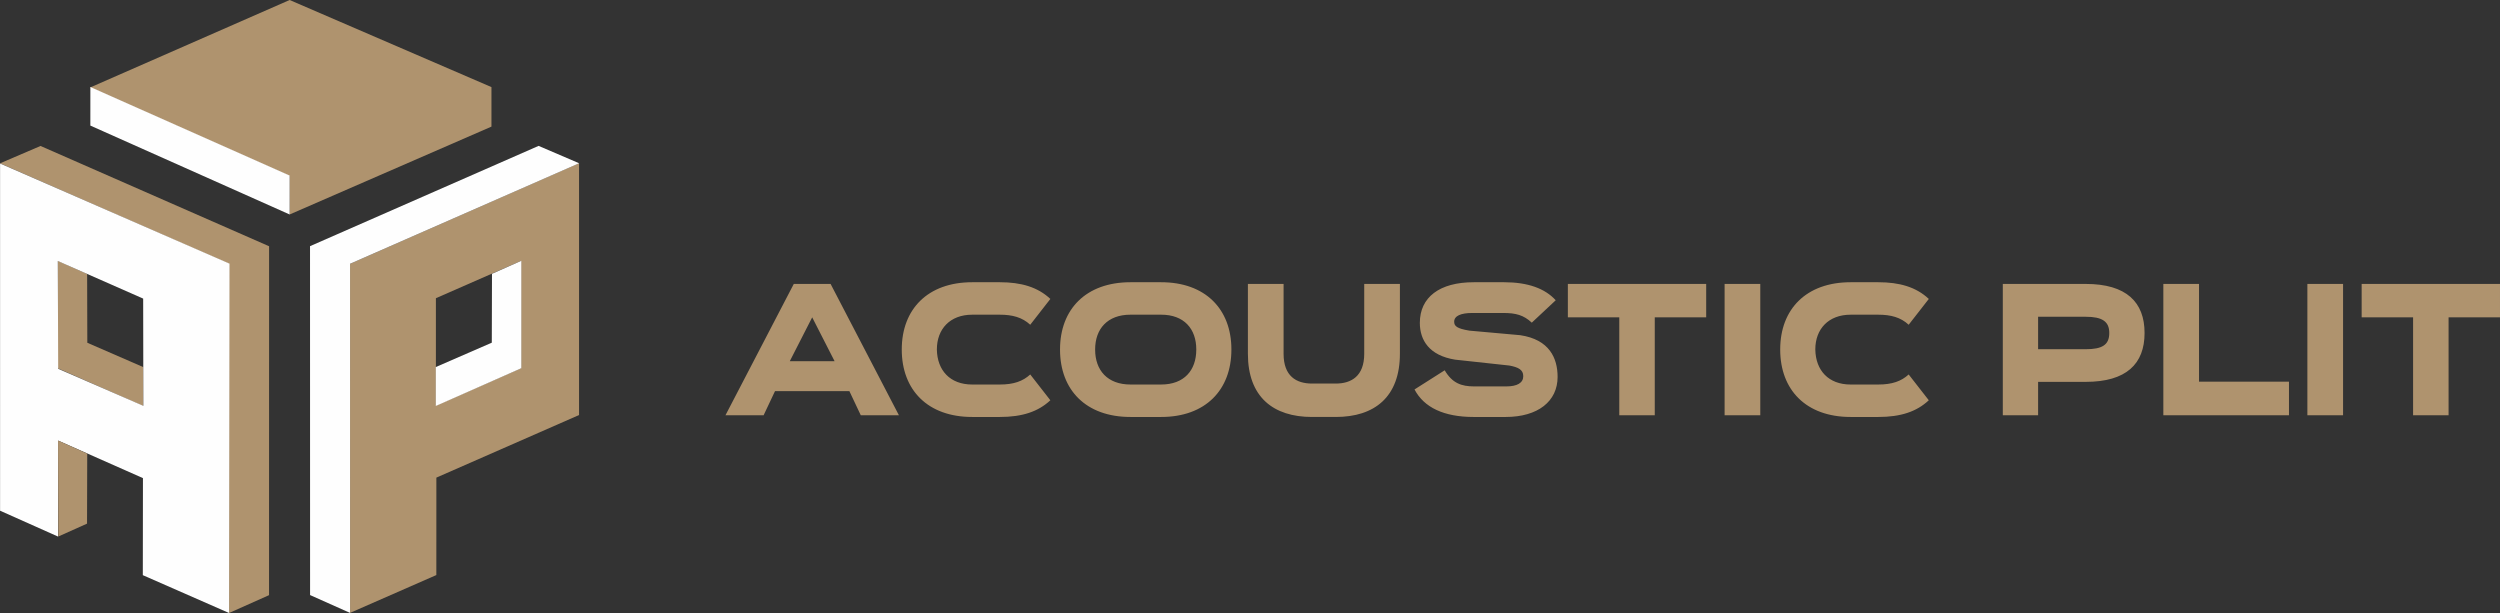 <?xml version="1.0" encoding="UTF-8"?>
<!DOCTYPE svg PUBLIC "-//W3C//DTD SVG 1.1//EN" "http://www.w3.org/Graphics/SVG/1.1/DTD/svg11.dtd">
<!-- Creator: CorelDRAW 2020 (64-Bit) -->
<svg xmlns="http://www.w3.org/2000/svg" xml:space="preserve" width="73.409mm" height="18mm" version="1.1" style="shape-rendering:geometricPrecision; text-rendering:geometricPrecision; image-rendering:optimizeQuality; fill-rule:evenodd; clip-rule:evenodd"
viewBox="0 0 5573.43 1366.61"
 xmlns:xlink="http://www.w3.org/1999/xlink"
 xmlns:xodm="http://www.corel.com/coreldraw/odm/2003">
 <rect x="0" y="0" width="5573.43" height="1366.61" fill="#333333" stroke="none"/>
 <defs>
  <style type="text/css">
   <![CDATA[
    .fil1 {fill:none}
    .fil3 {fill:#FEFEFE}
    .fil2 {fill:#AF936E}
    .fil0 {fill:#AF936E;fill-rule:nonzero}
   ]]>
  </style>
 </defs>
 <g id="Слой_x0020_1">
  <g id="_1963954088912">
   <path class="fil0" d="M1851.72 632.99l-82.07 0 -152.31 292.76 85.04 0 25.38 -53.73 165.85 0 25.38 53.73 85.03 0 -152.3 -292.76zm8.88 172.19l-99.85 0 49.93 -97.73 49.92 97.73zm481.02 -138.76c-28.34,-26.66 -65.57,-37.23 -112.53,-37.23l-61.77 0c-99,0 -156.96,60.08 -156.96,149.77l0 0.43c0,90.11 57.96,150.19 156.96,150.19l61.77 0c49.92,0 85.46,-11.85 112.53,-37.23l-44.84 -57.53c-16.51,15.23 -37.23,22.42 -67.69,22.42l-61.77 0c-49.49,0 -77.84,-31.73 -78.69,-77.84l0 -0.43c0,-45.27 29.19,-77.42 78.69,-77.42l61.77 0c27.92,0 49.92,5.92 67.69,22.42l44.84 -57.53zm178.53 -37.23c-99,0 -156.96,60.08 -156.96,149.77l0 0.43c0,90.11 57.96,150.19 156.96,150.19l68.54 0c98.58,0 156.54,-60.08 156.54,-150.19l0 -0.43c0,-89.69 -57.96,-149.77 -156.54,-149.77l-68.54 0zm0 228.03c-51.19,0 -78.69,-31.73 -78.69,-77.84l0 -0.43c0,-45.69 27.5,-77.42 78.69,-77.42l68.54 0c51.19,0 78.27,31.73 78.27,77.42l0 0.43c0,46.12 -27.07,77.84 -78.27,77.84l-68.54 0zm521.22 -68.54c0,49.92 -28.77,66.42 -63.46,66.42l-52.89 0c-35.11,0 -63.46,-16.5 -63.46,-66.42l0 -155.69 -79.54 0 0 155.69c0,96.46 56.69,140.88 142.99,140.88l52.89 0c86.3,0 142.99,-44.42 142.99,-140.88l0 -155.69 -79.54 0 0 155.69zm426.88 -119.31c-23.7,-26.23 -62.19,-40.19 -114.65,-40.19l-68.12 0c-76.15,0 -120.15,33.42 -120.15,90.54 0,38.5 20.73,72.76 78.69,82.07l120.99 13.12c19.88,3.8 30.89,9.3 30.89,23.69 0,14.8 -13.11,22.85 -38.08,22.85l-71.07 0c-28.77,0 -49.08,-7.19 -66,-35.96l-67.27 42.73c21.15,40.19 65.57,61.35 131.99,61.35l71.08 0c72.35,0 115.92,-35.12 115.92,-89.27 0,-41.89 -18.19,-83.34 -83.34,-93.07l-113.38 -10.15c-27.92,-4.65 -33.85,-10.16 -33.85,-19.88 0,-13.12 15.23,-19.47 40.19,-19.47l69.38 0c27.92,0 45.27,4.65 63.46,21.58l53.31 -49.92zm27.07 -36.38l0 74.46 114.65 0 0 218.3 79.11 0 0 -218.3 114.65 0 0 -74.46 -308.41 0zm428.99 292.76l0 -292.76 -79.54 0 0 292.76 79.54 0zm375.68 -259.34c-28.34,-26.66 -65.57,-37.23 -112.53,-37.23l-61.77 0c-99,0 -156.96,60.08 -156.96,149.77l0 0.43c0,90.11 57.96,150.19 156.96,150.19l61.77 0c49.92,0 85.46,-11.85 112.53,-37.23l-44.84 -57.53c-16.51,15.23 -37.23,22.42 -67.69,22.42l-61.77 0c-49.49,0 -77.84,-31.73 -78.69,-77.84l0 -0.43c0,-45.27 29.19,-77.42 78.69,-77.42l61.77 0c27.92,0 49.92,5.92 67.69,22.42l44.84 -57.53zm165 -33.42l0 292.76 78.69 0 0 -74.46 106.19 0c90.54,0 131.15,-40.19 131.15,-108.73l0 -0.43c0,-68.54 -40.61,-109.15 -131.15,-109.15l-184.88 0zm237.34 109.57c0,26.23 -15.66,35.96 -52.46,35.96l-106.19 0 0 -72.34 106.19 0c36.81,0 52.46,10.58 52.46,35.96l0 0.43zm120.57 -109.57l0 292.76 280.07 0 0 -74.88 -200.54 0 0 -217.88 -79.54 0zm400.65 292.76l0 -292.76 -79.54 0 0 292.76 79.54 0zm41.46 -292.76l0 74.46 114.65 0 0 218.3 79.11 0 0 -218.3 114.65 0 0 -74.46 -308.41 0z"/>
   <path class="fil1" d="M972.29 665.68c0.66,-1.44 1.98,-2.02 33.01,-15.47 31.04,-13.45 91.78,-39.8 122.82,-53.25 31.04,-13.45 32.36,-14.03 33.02,-13.2 0.66,0.83 0.67,3.06 0.71,41.89 0.04,38.83 0.12,114.27 0.16,152.73 0.05,38.46 0.05,39.95 -0.62,41.02 -0.65,1.07 -1.98,1.73 -33.38,15.37 -31.41,13.63 -92.9,40.22 -123.96,53.66 -31.05,13.43 -31.67,13.7 -31.98,13.28 -0.31,-0.43 -0.31,-1.54 -0.33,-39.98 -0.02,-38.45 -0.06,-114.22 -0.08,-153.26 -0.02,-39.04 -0.02,-41.35 0.65,-42.79z"/>
   <path class="fil1" d="M318.79 665.87c-0.66,-1.44 -1.98,-2.01 -33.02,-15.47 -31.03,-13.45 -91.78,-39.8 -122.81,-53.25 -31.04,-13.45 -32.36,-14.03 -33.02,-13.2 -0.67,0.83 -0.67,3.06 -0.71,41.89 -0.05,38.83 -0.12,114.27 -0.16,152.73 -0.05,38.46 -0.05,39.95 0.61,41.02 0.66,1.08 1.98,1.74 33.39,15.37 31.41,13.63 92.9,40.23 123.95,53.66 31.06,13.44 31.68,13.7 31.99,13.28 0.3,-0.43 0.31,-1.54 0.33,-39.98 0.02,-38.45 0.06,-114.22 0.08,-153.26 0.02,-39.04 0.02,-41.35 -0.64,-42.79z"/>
   <polygon class="fil2" points="200.98,195.02 645.71,0 1095.63,194.17 1095.63,282.27 645.71,478.15 645.44,392.29 "/>
   <polygon class="fil3" points="201.43,279.97 201.45,193.94 645.71,391.31 645.72,478.15 "/>
   <path class="fil2" d="M780.42 588.1l510.49 -224.27 0 561.43 -318.09 139.53 -0.05 217.22 -192.3 84.3 -0.05 -778.22zm191.33 76.72l190.07 -83.33 0.05 239.23 -190.11 83.36 -0.01 -239.26z"/>
   <polygon class="fil3" points="780.43,1366.4 691.29,1326.62 691.16,548.8 1200.73,325.22 1291.08,363.94 780.43,588.04 "/>
   <polygon class="fil2" points="510.66,1366.59 599.79,1326.81 599.92,548.99 90.35,325.41 -0,364.13 510.65,588.23 "/>
   <polygon class="fil3" points="971.52,818.29 1096.4,763.97 1096.83,610.44 1162.27,581.35 1162.27,820.86 971.52,905.11 "/>
   <polygon class="fil2" points="319.56,818.48 194.67,764.16 194.25,610.63 128.82,581.54 128.82,821.05 319.56,905.3 "/>
   <path class="fil3" d="M0.17 1138.57l-0.01 -774.07 511.51 223.25 -1.02 778.86 -192.27 -84.36 0.3 -216.36 -189.04 -83.72 -0.11 214.11 -129.35 -57.72zm129.55 -316.35l-0.86 -240.36 190.32 83.83 0.42 239.07 -189.88 -82.54z"/>
   <polygon class="fil2" points="130.12,1196.02 129.48,982.18 194.47,1011.26 194.04,1167.36 "/>
  </g>
 </g>
</svg>
